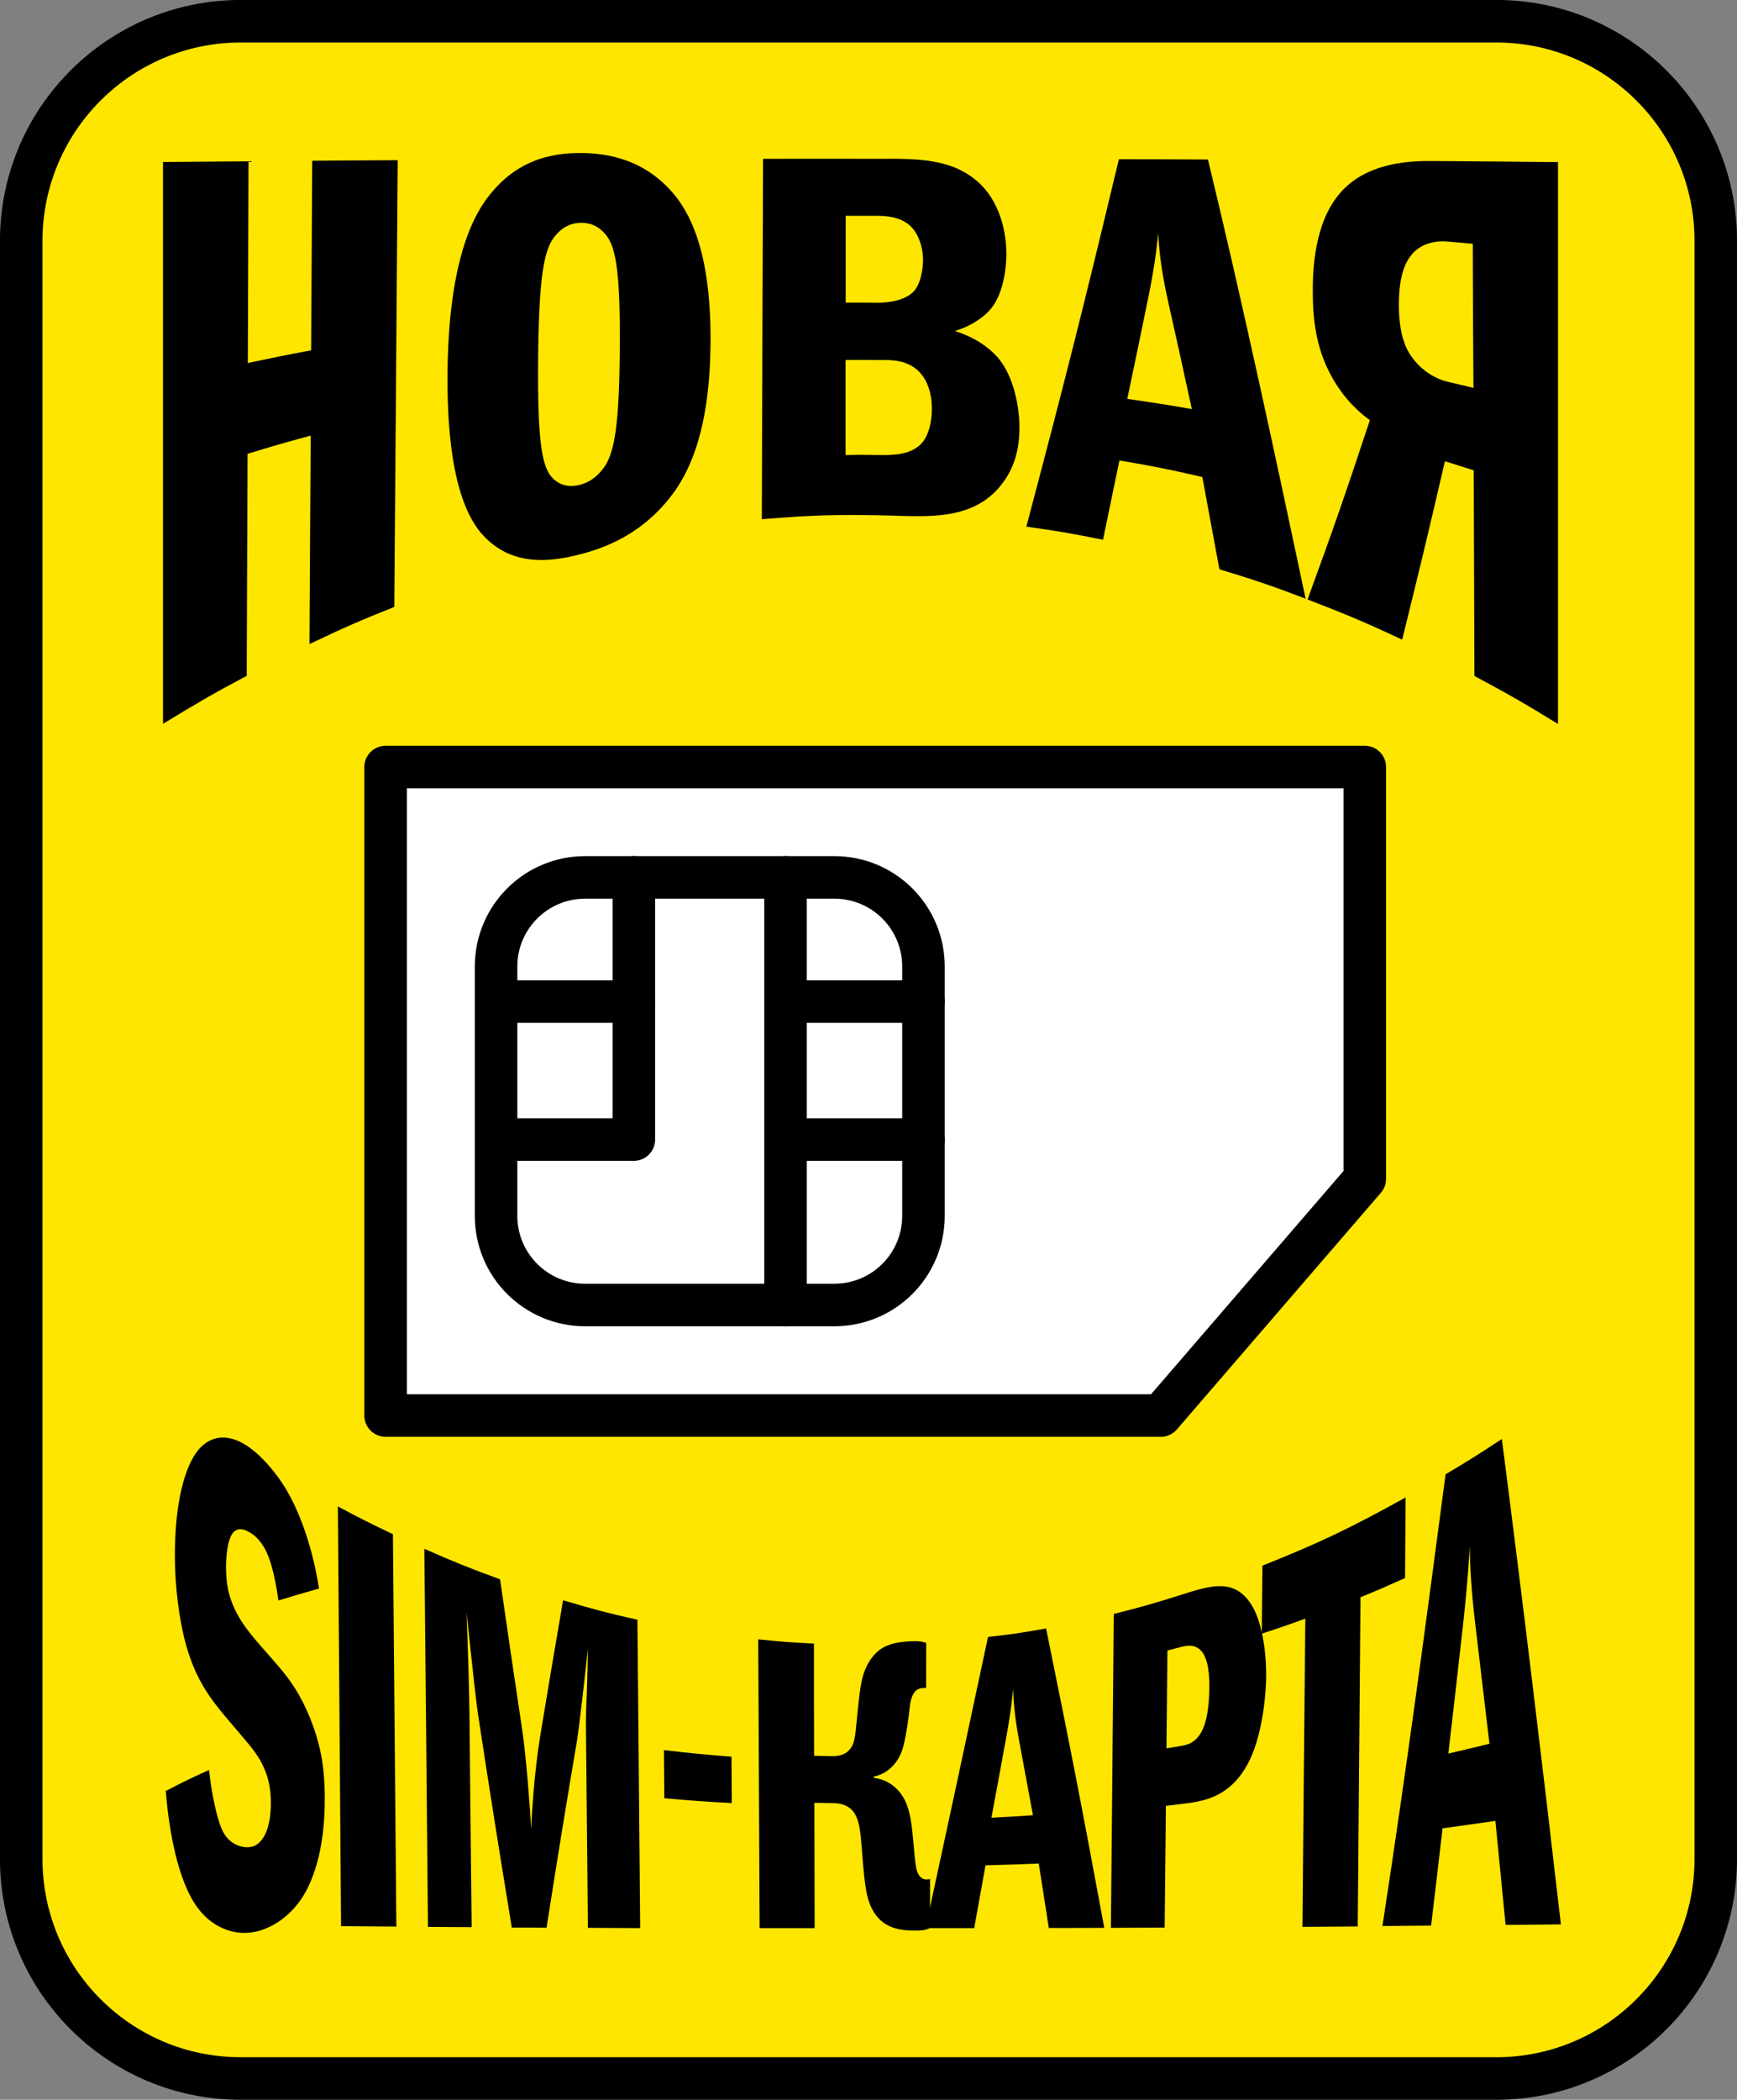 <?xml version="1.0" encoding="utf-8"?>
<!-- Generator: Adobe Illustrator 25.3.1, SVG Export Plug-In . SVG Version: 6.00 Build 0)  -->
<svg version="1.1" xmlns="http://www.w3.org/2000/svg" xmlns:xlink="http://www.w3.org/1999/xlink" x="0px" y="0px"
	 viewBox="0 0 125.95 152.18" style="enable-background:new 0 0 125.95 152.18;" xml:space="preserve">
<rect x="0" y="0" width="125.95" height="152.18" fill="#808080" stroke="none"/>
<style type="text/css">
	.st0{fill:#FFE600;stroke:#000000;stroke-width:3.084;stroke-linecap:round;stroke-linejoin:round;stroke-miterlimit:10;}
	.st1{fill:#FFFFFF;stroke:#000000;stroke-width:3;stroke-miterlimit:10;}
	.st2{fill:#FFE600;stroke:#000000;stroke-width:3;stroke-miterlimit:10;}
	.st3{fill:#FFFFFF;stroke:#000000;stroke-width:3.084;stroke-linecap:round;stroke-linejoin:round;stroke-miterlimit:10;}
	.st4{fill:none;stroke:#000000;stroke-width:3;stroke-miterlimit:10;}
	.st5{fill:#FFFFFF;stroke:#000000;stroke-width:3.084;stroke-miterlimit:10;}
	.st6{fill:#FFFFFF;}
	.st7{fill:url(#);}
	.st8{fill:none;stroke:#000000;stroke-width:3.084;stroke-linecap:round;stroke-linejoin:round;stroke-miterlimit:10;}
	.st9{fill:none;stroke:#000000;stroke-width:3.084;stroke-miterlimit:10;}
	.st10{fill:#FFE600;}
</style>
<g id="Layer_2">
	<path class="st0" d="M108.5,150.64H17.45c-8.78,0-15.91-7.12-15.91-15.91V17.45c0-8.78,7.12-15.91,15.91-15.91h91.05
		c8.78,0,15.91,7.12,15.91,15.91v117.28C124.41,143.51,117.29,150.64,108.5,150.64z"/>
	<g>
		<g>
			<path d="M22.56,25.39c0.03-5.49,0.05-8.24,0.08-13.74c2.48-0.02,3.72-0.03,6.2-0.04c-0.08,10.79-0.17,21.59-0.25,32.38
				c-2.47,0.98-3.7,1.52-6.15,2.69c0.03-6.05,0.05-9.07,0.09-15.11c-1.84,0.5-2.75,0.76-4.58,1.32c-0.02,6.44-0.04,9.65-0.06,16.09
				c-2.44,1.3-3.65,2-6.07,3.48c0-13.57,0-27.15,0-40.72c2.48-0.02,3.72-0.03,6.2-0.05c-0.02,5.85-0.03,8.77-0.05,14.62
				C19.81,25.92,20.72,25.73,22.56,25.39z"/>
			<path d="M49.11,14.38c1,1.35,2.45,4.05,2.41,10.39c-0.03,6.34-1.51,9.24-2.54,10.75c-2.2,3.12-5.04,4.2-7.13,4.71
				c-2.08,0.5-4.91,0.86-7.04-1.68c-1-1.25-2.42-4.05-2.36-11.46s1.54-10.72,2.57-12.3c2.18-3.25,5-3.7,7.07-3.7
				C44.16,11.09,46.97,11.6,49.11,14.38z M39.96,34.53c0.31,0.35,0.88,0.85,1.94,0.64c1.06-0.21,1.64-0.93,1.96-1.38
				c0.71-1.1,1.04-3.07,1.08-8.46s-0.25-7.3-0.95-8.24c-0.31-0.39-0.88-0.98-1.93-0.94c-1.06,0.04-1.63,0.7-1.95,1.13
				c-0.71,1.04-1.04,3.1-1.09,8.76S39.26,33.67,39.96,34.53z"/>
			<path d="M55.33,11.51c3.29,0,4.94-0.01,8.23,0c2.69,0,5.5-0.13,7.53,1.84c1.24,1.2,1.87,3.11,1.88,5
				c0.01,1.43-0.34,3.03-1.04,3.92c-0.09,0.15-0.92,1.18-2.69,1.72c1.42,0.44,2.57,1.23,3.24,2.08c1.02,1.3,1.43,3.36,1.44,4.87
				c0.01,1.55-0.34,3.02-1.4,4.3c-1.99,2.41-5.07,2.21-7.83,2.13c-3.78-0.1-5.67-0.05-9.45,0.26
				C55.27,27.18,55.29,21.96,55.33,11.51z M63.57,21.94c1.33,0.01,2.27-0.35,2.7-0.84c0.49-0.54,0.66-1.61,0.66-2.26
				c0-0.87-0.31-1.9-0.93-2.47c-0.7-0.65-1.72-0.73-2.43-0.73c-0.9,0-1.35,0-2.25,0c0,2.52,0,3.77,0,6.29
				C62.21,21.93,62.66,21.93,63.57,21.94z M63.75,32.98c0.98,0.01,2.18,0,2.98-0.75c0.62-0.58,0.84-1.71,0.84-2.58
				c0-1.44-0.5-2.45-1.25-2.99c-0.88-0.63-1.91-0.57-2.75-0.57c-0.9-0.01-1.36-0.01-2.26,0c0,2.76,0,4.14,0,6.89
				C62.28,32.96,62.77,32.96,63.75,32.98z"/>
			<path d="M87.59,11.56c2.55,10.57,4.83,21.2,7.08,31.83c-2.49-0.95-3.74-1.37-6.25-2.13c-0.5-2.71-0.75-4.04-1.24-6.69
				c-2.4-0.55-3.6-0.79-6.01-1.2c-0.48,2.32-0.72,3.47-1.19,5.75c-2.22-0.45-3.33-0.64-5.56-0.95c2.72-10.28,4.05-15.49,6.71-26.63
				C83.7,11.54,85,11.55,87.59,11.56z M84.68,21.76c-0.51-2.26-0.65-3.85-0.7-4.89c-0.04,0.45-0.16,1.91-0.67,4.47
				c-0.63,3.07-0.94,4.58-1.57,7.57c1.87,0.27,2.81,0.41,4.68,0.74C85.72,26.44,85.38,24.87,84.68,21.76z"/>
			<path d="M99.33,30.45c-0.75-0.53-1.87-1.52-2.78-3.17c-1.16-2.1-1.35-4.23-1.36-6.05c-0.02-2.38,0.31-5.64,2.31-7.59
				c1.96-1.91,4.87-1.99,6.54-1.97c3.57,0.03,5.36,0.04,8.93,0.08c0,13.57,0,27.15,0,40.72c-2.41-1.48-3.63-2.18-6.06-3.48
				c-0.02-5.96-0.03-8.94-0.05-14.9c-0.84-0.27-1.25-0.4-2.09-0.66c-1.25,5.4-1.87,7.97-3.1,12.93c-2.73-1.28-4.11-1.86-6.86-2.91
				C96.61,38.53,97.51,35.95,99.33,30.45z M106.79,17.67c-0.72-0.07-1.08-0.1-1.8-0.16c-1.58-0.14-2.41,0.62-2.71,1.05
				c-0.61,0.76-0.86,2.09-0.85,3.6c0.01,2.02,0.5,3.02,0.72,3.37c0.49,0.86,1.5,1.85,2.94,2.17c0.7,0.16,1.05,0.24,1.75,0.41
				C106.81,23.93,106.8,21.84,106.79,17.67z"/>
		</g>
	</g>
	<g>
		<g>
			<path d="M20.19,116c-0.29-2.04-0.64-3.12-0.97-3.73c-0.4-0.72-0.84-1.07-1.2-1.26c-0.36-0.19-0.84-0.35-1.19,0.17
				c-0.3,0.45-0.44,1.46-0.44,2.38c0,1.23,0.18,2.14,0.68,3.16c0.59,1.21,1.43,2.11,2.72,3.58c0.93,1.05,1.94,2.25,2.8,4.49
				c0.71,1.84,0.95,3.5,0.96,5.4c0.03,4.11-0.97,6.39-1.76,7.52c-1.01,1.45-2.59,2.38-4.06,2.38c-1.22,0-2.63-0.6-3.62-2.14
				c-1.41-2.2-1.92-6-2.09-8.15c1.26-0.65,1.89-0.96,3.14-1.52c0.14,1.5,0.6,3.82,1.08,4.6c0.37,0.61,0.93,0.93,1.5,0.99
				c0.45,0.05,0.96-0.05,1.38-0.73c0.36-0.59,0.53-1.53,0.52-2.5c-0.01-1.16-0.21-1.97-0.66-2.85c-0.51-0.99-1.3-1.77-2.68-3.43
				c-1-1.21-2.07-2.56-2.78-5.04c-0.55-1.94-0.84-4.39-0.84-6.59c0-3.74,0.69-6.4,1.68-7.62c0.91-1.11,2.18-1.21,3.51-0.35
				c0.92,0.59,2.06,1.8,2.9,3.22c1.06,1.79,1.95,4.44,2.36,7.15C21.96,115.46,21.37,115.63,20.19,116z"/>
			<path d="M24.5,109.18c1.59,0.85,2.39,1.25,3.99,2.01c0.08,9.48,0.17,18.96,0.25,28.44c-1.61-0.01-2.41-0.02-4.01-0.03
				C24.65,129.46,24.58,119.32,24.5,109.18z"/>
			<path d="M30.77,112.25c2.19,0.97,3.29,1.41,5.49,2.21c0.64,4.47,0.97,6.65,1.61,10.94c0.27,1.82,0.57,5.61,0.64,7.12
				c0.19-3.62,0.48-5.63,0.77-7.37c0.62-3.74,0.93-5.57,1.55-9.17c2.15,0.64,3.23,0.93,5.39,1.41c0.08,8.94,0.12,13.41,0.2,22.35
				c-1.52-0.01-2.27-0.01-3.79-0.02c-0.05-5.3-0.08-7.94-0.13-13.24c-0.04-3.73,0.04-1.76,0.13-7.01c-0.21,1.98-0.65,5.84-0.79,6.67
				c-0.89,5.27-1.33,7.98-2.21,13.57c-1.01-0.01-1.51-0.01-2.52-0.01c-0.96-5.88-1.45-8.91-2.41-15.2
				c-0.21-1.36-0.37-3.04-0.87-7.62c0.07,1.81,0.2,5.6,0.21,7.31c0.06,6.19,0.09,9.29,0.16,15.48c-1.27-0.01-1.9-0.01-3.17-0.02
				C30.93,128.69,30.88,123.21,30.77,112.25z"/>
			<path d="M53.04,127.32c0.01,1.35,0.01,2.02,0.02,3.36c-1.96-0.11-2.93-0.18-4.89-0.35c-0.01-1.4-0.02-2.09-0.03-3.49
				C50.11,127.07,51.09,127.16,53.04,127.32z"/>
			<path d="M59.03,127.25c0.51,0.02,0.77,0.02,1.28,0.03c1.34,0.03,1.57-0.88,1.65-1.27c0.09-0.39,0.09-0.69,0.23-2.01
				c0.14-1.34,0.23-2.12,0.46-2.78s0.64-1.29,1.15-1.66c0.66-0.48,1.49-0.57,2.24-0.61c0.49-0.02,0.75-0.01,1.12,0.12
				c0,1.3-0.01,1.95-0.01,3.26c-0.09,0-0.14,0.01-0.23,0.01c-0.31,0.02-0.8,0.13-0.95,1.33c-0.09,0.75-0.12,1.21-0.35,2.38
				c-0.12,0.6-0.29,1.27-0.83,1.88c-0.34,0.37-0.8,0.7-1.43,0.83c0,0.04,0,0.05,0,0.09c0.94,0.11,1.77,0.67,2.25,1.62
				c0.4,0.8,0.51,1.82,0.62,3.05c0.14,1.59,0.19,2.02,0.36,2.31c0.19,0.33,0.45,0.45,0.85,0.35c0,1.42-0.01,2.14-0.01,3.56
				c-0.4,0.18-0.68,0.18-1.1,0.18c-1.05,0-2.38-0.15-3.11-1.59c-0.48-0.96-0.56-2.19-0.76-4.7c-0.08-1.05-0.2-1.83-0.57-2.31
				c-0.46-0.6-1.14-0.64-1.56-0.64c-0.51-0.01-0.77-0.01-1.28-0.02c0.01,3.63,0.01,5.45,0.02,9.08c-1.59,0-2.39,0-3.99,0
				c-0.04-8.37-0.06-12.56-0.1-20.93c1.61,0.17,2.42,0.23,4.04,0.31C59.02,122.38,59.02,124,59.03,127.25z"/>
			<path d="M75.85,118.02c1.71,8.37,2.55,12.65,4.22,21.7c-1.61,0.01-2.41,0.01-4.02,0.01c-0.29-1.88-0.44-2.81-0.73-4.67
				c-1.54,0.06-2.31,0.09-3.86,0.13c-0.33,1.83-0.49,2.74-0.82,4.55c-1.41,0-2.12,0-3.53,0c1.79-8.27,2.69-12.44,4.53-21.1
				C73.33,118.45,74.17,118.33,75.85,118.02z M73.86,125.96c-0.3-1.62-0.38-2.79-0.4-3.57c-0.03,0.35-0.12,1.45-0.48,3.43
				c-0.44,2.38-0.65,3.57-1.09,5.92c1.2-0.06,1.81-0.1,3.01-0.18C74.48,129.31,74.27,128.19,73.86,125.96z"/>
			<path d="M80.76,116.97c1.96-0.49,2.94-0.77,4.9-1.39c2.13-0.68,3.8-1.19,5.02,0.63c0.81,1.18,1.15,3.49,1.13,5.29
				c-0.02,1.73-0.38,4.63-1.36,6.38c-1.35,2.46-3.3,2.68-4.75,2.86c-0.46,0.06-0.7,0.08-1.16,0.14c-0.04,3.53-0.05,5.29-0.09,8.82
				c-1.56,0.01-2.34,0.01-3.9,0.02C80.64,130.62,80.68,126.07,80.76,116.97z M85.55,126.55c0.43-0.07,0.99-0.14,1.48-0.88
				c0.29-0.45,0.64-1.35,0.66-3.38c0.01-0.72-0.04-2.01-0.57-2.62c-0.45-0.51-1.01-0.43-1.5-0.3c-0.39,0.1-0.58,0.15-0.97,0.25
				c-0.03,2.83-0.04,4.25-0.07,7.09C84.97,126.65,85.16,126.62,85.55,126.55z"/>
			<path d="M98.45,139.62c-1.61,0.01-2.41,0.02-4.01,0.03c0.08-8.94,0.12-13.4,0.21-22.34c-1.26,0.46-1.9,0.68-3.16,1.09
				c0.02-1.97,0.03-2.96,0.05-4.93c4.18-1.67,6.25-2.66,10.38-4.94c-0.02,2.34-0.02,3.5-0.04,5.84c-1.29,0.58-1.93,0.86-3.23,1.39
				C98.57,125.3,98.53,130.07,98.45,139.62z"/>
			<path d="M108.9,104.29c1.51,11.72,2.93,23.45,4.28,35.18c-1.61,0.02-2.41,0.03-4.01,0.04c-0.3-3.06-0.45-4.56-0.74-7.54
				c-1.53,0.22-2.3,0.33-3.83,0.54c-0.33,2.86-0.5,4.27-0.83,7.05c-1.41,0.01-2.12,0.02-3.53,0.03c1.68-10.9,3.14-21.82,4.58-32.74
				C106.46,105.88,107.27,105.37,108.9,104.29z M106.96,117.61c-0.3-2.5-0.37-4.32-0.39-5.54c-0.03,0.56-0.12,2.34-0.47,5.55
				c-0.43,3.86-0.65,5.75-1.08,9.47c1.19-0.28,1.79-0.42,2.98-0.71C107.58,122.81,107.37,121.05,106.96,117.61z"/>
		</g>
	</g>
	<g>
		<polygon class="st3" points="27.96,55.59 98.96,55.59 98.96,85.44 84.17,102.59 27.96,102.59 		"/>
		<path class="st3" d="M60.5,63.59H42.43c-3.57,0-6.46,2.89-6.46,6.46v18.07c0,3.57,2.89,6.46,6.46,6.46H60.5
			c3.57,0,6.46-2.89,6.46-6.46V70.05C66.96,66.48,64.07,63.59,60.5,63.59z"/>
		<line class="st8" x1="56.96" y1="94.59" x2="56.96" y2="63.59"/>
		<polyline class="st8" points="45.96,63.59 45.96,82.59 36.96,82.59 		"/>
		<line class="st8" x1="56.96" y1="82.59" x2="66.96" y2="82.59"/>
		<line class="st8" x1="56.96" y1="72.59" x2="66.96" y2="72.59"/>
		<line class="st8" x1="36.96" y1="72.59" x2="45.96" y2="72.59"/>
	</g>
</g>
<g id="guides">
</g>
</svg>
